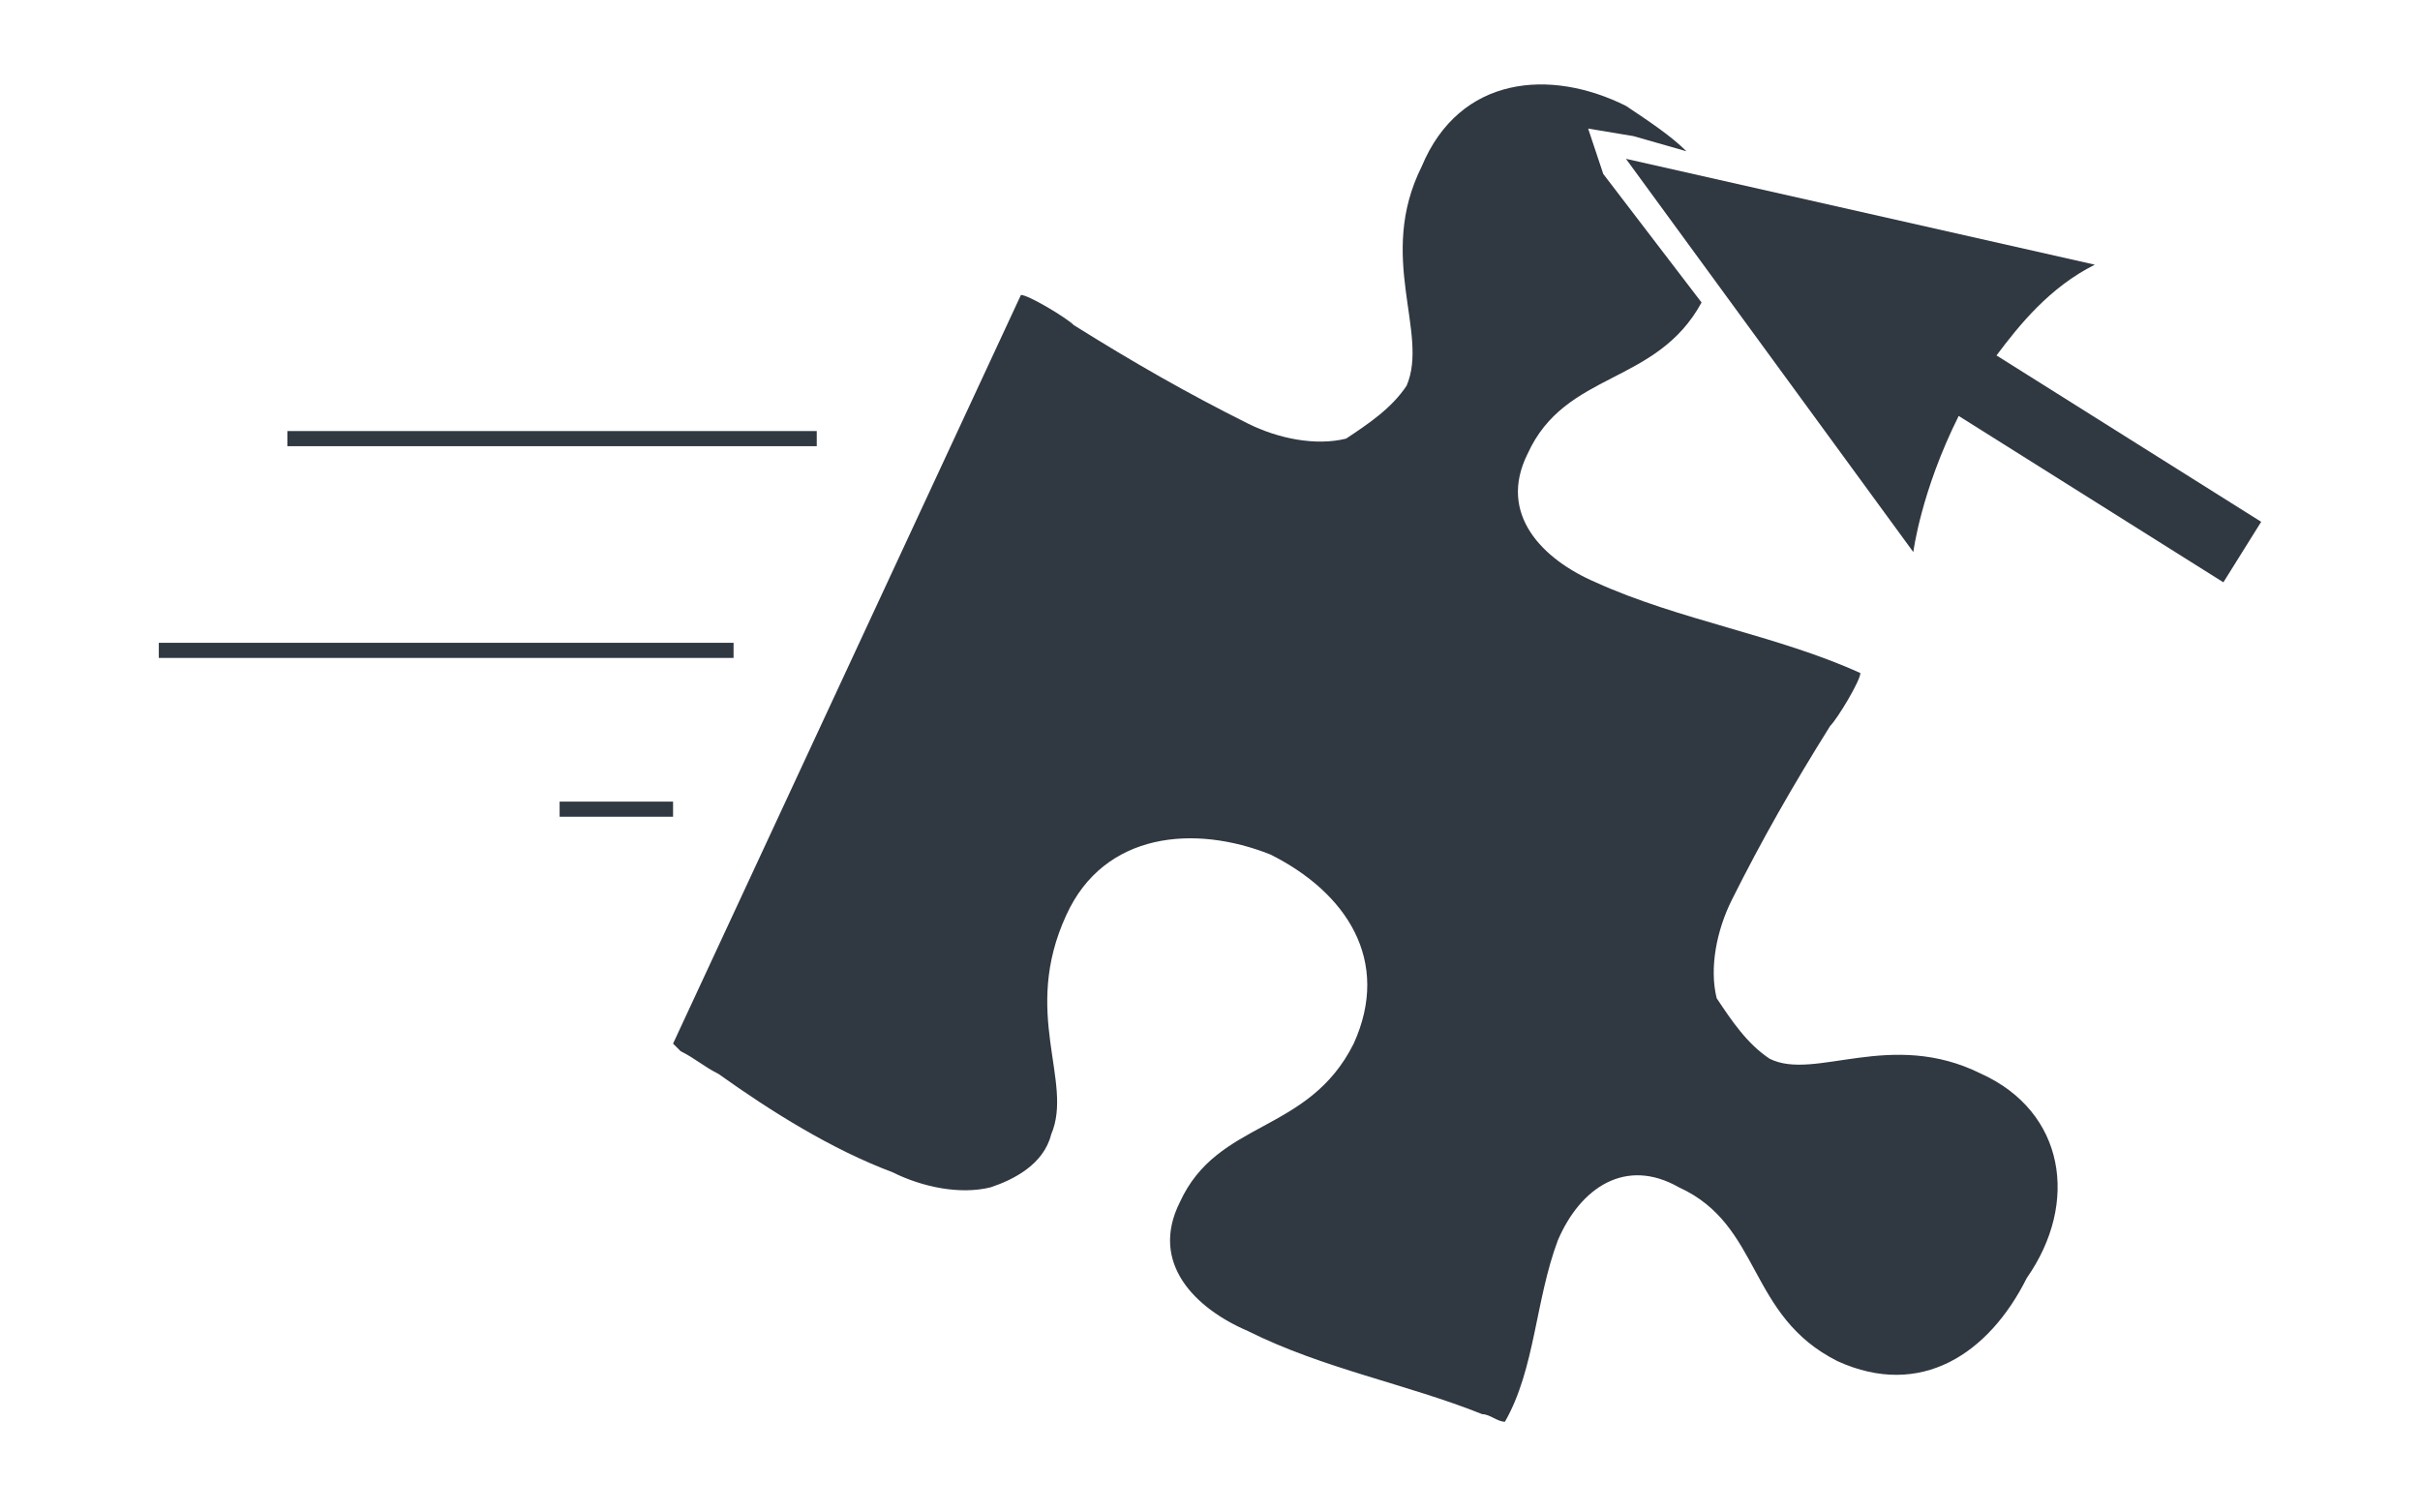 <?xml version="1.0" encoding="utf-8"?>
<!-- Generator: Adobe Illustrator 19.2.0, SVG Export Plug-In . SVG Version: 6.00 Build 0)  -->
<svg version="1.1" id="Ebene_1" xmlns="http://www.w3.org/2000/svg" xmlns:xlink="http://www.w3.org/1999/xlink" x="0px" y="0px"
	 viewBox="0 0 32 20" style="enable-background:new 0 0 32 20;" xml:space="preserve">
<style type="text/css">
	.st0{fill:#303841;}
</style>
<g>
	<path class="st0" d="M26.4,4.7c0.3-0.4,0.7-0.9,1.3-1.2l-6.2-1.4l3.8,5.2c0,0,0.1-0.8,0.6-1.8l3.5,2.2l0.5-0.8L26.4,4.7z"/>
	<path class="st0" d="M26.2,14.2C25,13.6,24,14.3,23.4,14c-0.3-0.2-0.5-0.5-0.7-0.8c-0.1-0.4,0-0.9,0.2-1.3c0.4-0.8,0.8-1.5,1.3-2.3
		c0.1-0.1,0.4-0.6,0.4-0.7l0,0c-1.1-0.5-2.4-0.7-3.5-1.2c-0.7-0.3-1.3-0.9-0.9-1.7c0.5-1.1,1.7-0.9,2.3-2l-1.3-1.7L21,1.7l0.6,0.1
		L22.3,2c-0.2-0.2-0.5-0.4-0.8-0.6c-1-0.5-2.2-0.4-2.7,0.8c-0.6,1.2,0.1,2.2-0.2,2.9c-0.2,0.3-0.5,0.5-0.8,0.7
		c-0.4,0.1-0.9,0-1.3-0.2c-0.8-0.4-1.5-0.8-2.3-1.3c-0.1-0.1-0.6-0.4-0.7-0.4l-4.6,9.9l0,0L9,13.9c0.2,0.1,0.3,0.2,0.5,0.3
		c0.7,0.5,1.5,1,2.3,1.3c0.4,0.2,0.9,0.3,1.3,0.2c0.3-0.1,0.7-0.3,0.8-0.7c0.3-0.7-0.4-1.6,0.2-2.9c0.5-1.1,1.7-1.2,2.7-0.8
		c1,0.5,1.6,1.4,1.1,2.5c-0.6,1.2-1.8,1-2.3,2.1c-0.4,0.8,0.2,1.4,0.9,1.7c1,0.5,2.1,0.7,3.1,1.1c0.1,0,0.2,0.1,0.3,0.1l0,0
		c0.4-0.7,0.4-1.6,0.7-2.4c0.3-0.7,0.9-1.1,1.6-0.7c1.1,0.5,0.9,1.7,2.1,2.3c1.1,0.5,2-0.1,2.5-1.1C27.5,15.9,27.3,14.7,26.2,14.2z"
		/>
	<rect x="3.8" y="5.7" class="st0" width="7" height="0.2"/>
	<rect x="2.1" y="8.5" class="st0" width="7.6" height="0.2"/>
	<rect x="7.4" y="10.6" class="st0" width="1.5" height="0.2"/>
</g>
</svg>
